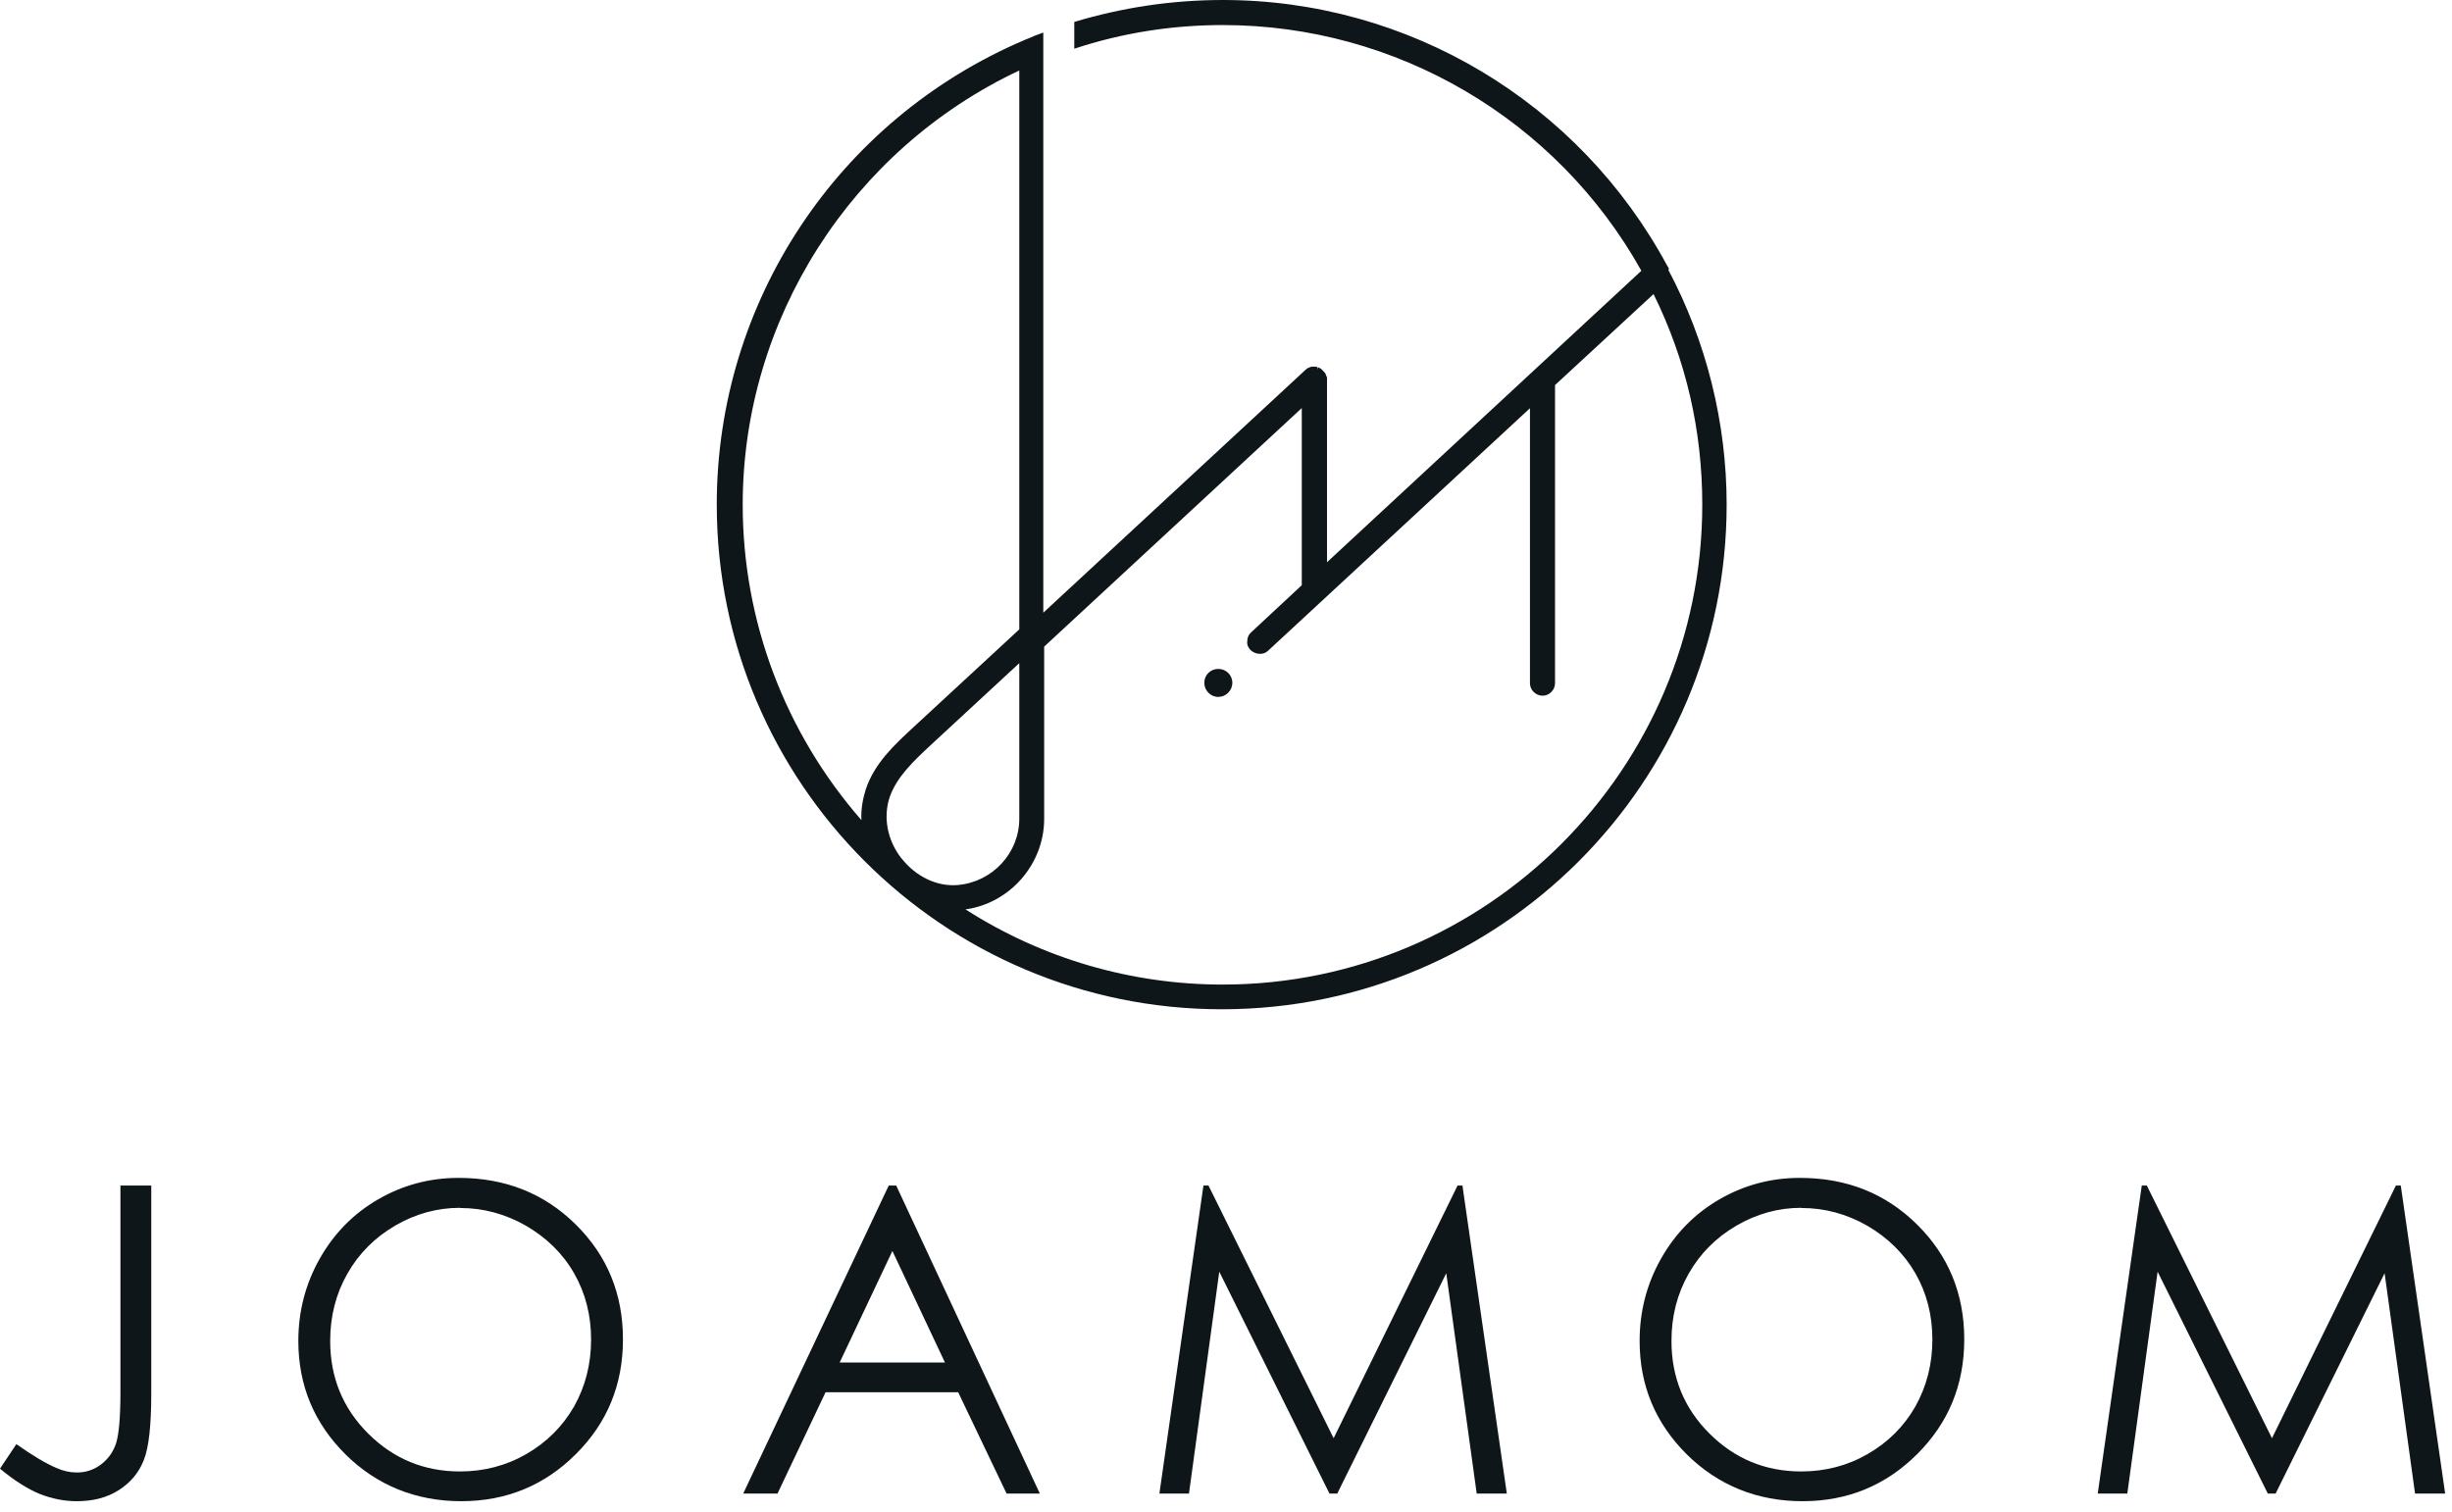 <svg width="167" height="103" viewBox="0 0 167 103" fill="none" xmlns="http://www.w3.org/2000/svg">
<path d="M113.674 18.351C113.639 18.256 113.615 18.173 113.556 18.114C107.545 6.947 95.928 0 83.291 0C79.817 0 76.439 0.51 73.167 1.494V3.319C76.427 2.241 79.817 1.707 83.291 1.707C95.086 1.707 106.016 8.109 111.789 18.446L90.38 38.302V25.701L90.344 25.642C90.344 25.606 90.309 25.582 90.309 25.547C90.309 25.511 90.273 25.488 90.273 25.452C90.273 25.452 90.237 25.416 90.237 25.393C90.237 25.393 90.206 25.361 90.143 25.298L90.107 25.262C90.107 25.262 90.072 25.203 90.012 25.167L89.977 25.132C89.977 25.132 89.941 25.096 89.882 25.073C89.846 25.073 89.846 25.037 89.823 25.037H89.763L89.728 25.191V25.013C89.728 25.013 89.692 25.013 89.633 24.978H89.301C89.301 24.978 89.265 25.013 89.242 25.013C89.218 25.013 89.182 25.013 89.147 25.049L89.052 25.084C89.052 25.084 89.016 25.12 88.993 25.12C88.993 25.156 88.957 25.156 88.933 25.179L71.057 41.74V2.217C70.701 2.335 70.334 2.489 70.013 2.632C69.919 2.667 69.836 2.691 69.776 2.727C57.056 8.144 48.817 20.568 48.817 34.379C48.817 53.334 64.24 68.757 83.22 68.757C102.199 68.757 117.598 53.334 117.598 34.379C117.598 28.807 116.223 23.271 113.615 18.363L113.674 18.351ZM58.669 55.871C53.464 49.908 50.584 42.309 50.584 34.379C50.584 21.777 57.981 10.183 69.421 4.801V42.878L62.201 49.552C60.909 50.75 59.569 51.983 58.965 53.773C58.752 54.46 58.633 55.148 58.669 55.871ZM61.395 58.479C60.435 57.246 60.139 55.693 60.589 54.318C61.063 52.943 62.201 51.864 63.399 50.75L69.421 45.178V55.776C69.421 58.111 67.595 60.091 65.224 60.293C63.813 60.411 62.379 59.724 61.395 58.467V58.479ZM83.279 67.074C77.055 67.074 70.997 65.307 65.758 61.952C68.781 61.537 71.116 58.87 71.116 55.788V44.052L88.661 27.799V39.867L85.223 43.068C85.045 43.222 84.95 43.424 84.95 43.672C84.915 43.91 85.01 44.123 85.164 44.277C85.496 44.609 86.065 44.633 86.361 44.336L104.202 27.811V46.553C104.202 47.004 104.593 47.395 105.068 47.395C105.518 47.395 105.909 47.004 105.909 46.553V26.234L112.619 20.034C114.836 24.527 115.938 29.34 115.938 34.379C115.938 52.398 101.262 67.074 83.267 67.074H83.279Z" fill="#0F1619"/>
<path d="M82.971 47.478C83.492 47.478 83.931 47.051 83.931 46.518C83.931 45.984 83.504 45.569 82.971 45.569C82.437 45.569 82.022 45.996 82.022 46.518C82.022 47.039 82.449 47.478 82.971 47.478Z" fill="#0F1619"/>
<path d="M8.203 80.766H10.302V94.932C10.302 97.113 10.136 98.619 9.792 99.472C9.46 100.326 8.891 101.002 8.097 101.511C7.302 102.021 6.354 102.27 5.228 102.27C4.386 102.27 3.545 102.104 2.727 101.784C1.909 101.452 0.996 100.883 0 100.053L1.114 98.382C2.205 99.152 3.118 99.698 3.841 100.006C4.315 100.219 4.777 100.314 5.24 100.314C5.844 100.314 6.39 100.136 6.876 99.769C7.362 99.401 7.706 98.927 7.907 98.322C8.097 97.718 8.203 96.568 8.203 94.837V80.742V80.766Z" fill="#0F1619"/>
<path d="M31.237 80.244C34.414 80.244 37.069 81.299 39.215 83.421C41.361 85.543 42.428 88.151 42.428 91.245C42.428 94.339 41.361 96.924 39.227 99.057C37.093 101.191 34.485 102.27 31.415 102.27C28.344 102.27 25.677 101.203 23.532 99.081C21.386 96.947 20.319 94.375 20.319 91.352C20.319 89.337 20.805 87.464 21.777 85.745C22.749 84.026 24.077 82.674 25.76 81.702C27.444 80.73 29.269 80.244 31.225 80.244H31.237ZM31.332 82.283C29.779 82.283 28.309 82.686 26.922 83.492C25.535 84.298 24.444 85.389 23.662 86.764C22.88 88.139 22.488 89.657 22.488 91.352C22.488 93.841 23.354 95.951 25.084 97.67C26.815 99.389 28.89 100.243 31.332 100.243C32.956 100.243 34.473 99.852 35.848 99.057C37.224 98.263 38.314 97.184 39.097 95.821C39.867 94.446 40.258 92.928 40.258 91.257C40.258 89.585 39.867 88.08 39.097 86.74C38.326 85.389 37.224 84.322 35.825 83.504C34.414 82.698 32.92 82.295 31.344 82.295L31.332 82.283Z" fill="#0F1619"/>
<path d="M61.039 80.766L70.82 101.748H68.555L65.26 94.849H56.226L52.955 101.748H50.619L60.53 80.766H61.039ZM60.779 85.223L57.187 92.822H64.359L60.779 85.223Z" fill="#0F1619"/>
<path d="M78.964 101.748L81.963 80.766H82.307L90.831 97.979L99.271 80.766H99.603L102.626 101.748H100.575L98.501 86.74L91.079 101.748H90.546L83.042 86.634L80.979 101.748H78.952H78.964Z" fill="#0F1619"/>
<path d="M122.589 80.244C125.766 80.244 128.422 81.299 130.567 83.421C132.713 85.543 133.78 88.151 133.78 91.245C133.78 94.339 132.713 96.924 130.579 99.057C128.445 101.191 125.837 102.27 122.767 102.27C119.696 102.27 117.029 101.203 114.884 99.081C112.738 96.947 111.671 94.375 111.671 91.352C111.671 89.337 112.157 87.464 113.129 85.745C114.101 84.026 115.429 82.674 117.112 81.702C118.796 80.73 120.621 80.244 122.577 80.244H122.589ZM122.684 82.283C121.131 82.283 119.661 82.686 118.274 83.492C116.887 84.298 115.796 85.389 115.014 86.764C114.232 88.139 113.84 89.657 113.84 91.352C113.84 93.841 114.706 95.951 116.436 97.67C118.167 99.389 120.242 100.243 122.684 100.243C124.308 100.243 125.825 99.852 127.2 99.057C128.587 98.263 129.666 97.184 130.449 95.821C131.219 94.446 131.61 92.928 131.61 91.257C131.61 89.585 131.219 88.08 130.449 86.74C129.678 85.401 128.576 84.322 127.177 83.504C125.766 82.698 124.272 82.295 122.696 82.295L122.684 82.283Z" fill="#0F1619"/>
<path d="M142.872 101.748L145.871 80.766H146.215L154.739 97.979L163.179 80.766H163.511L166.534 101.748H164.483L162.409 86.74L154.988 101.748H154.454L146.95 86.634L144.887 101.748H142.86H142.872Z" fill="#0F1619"/>
</svg>
